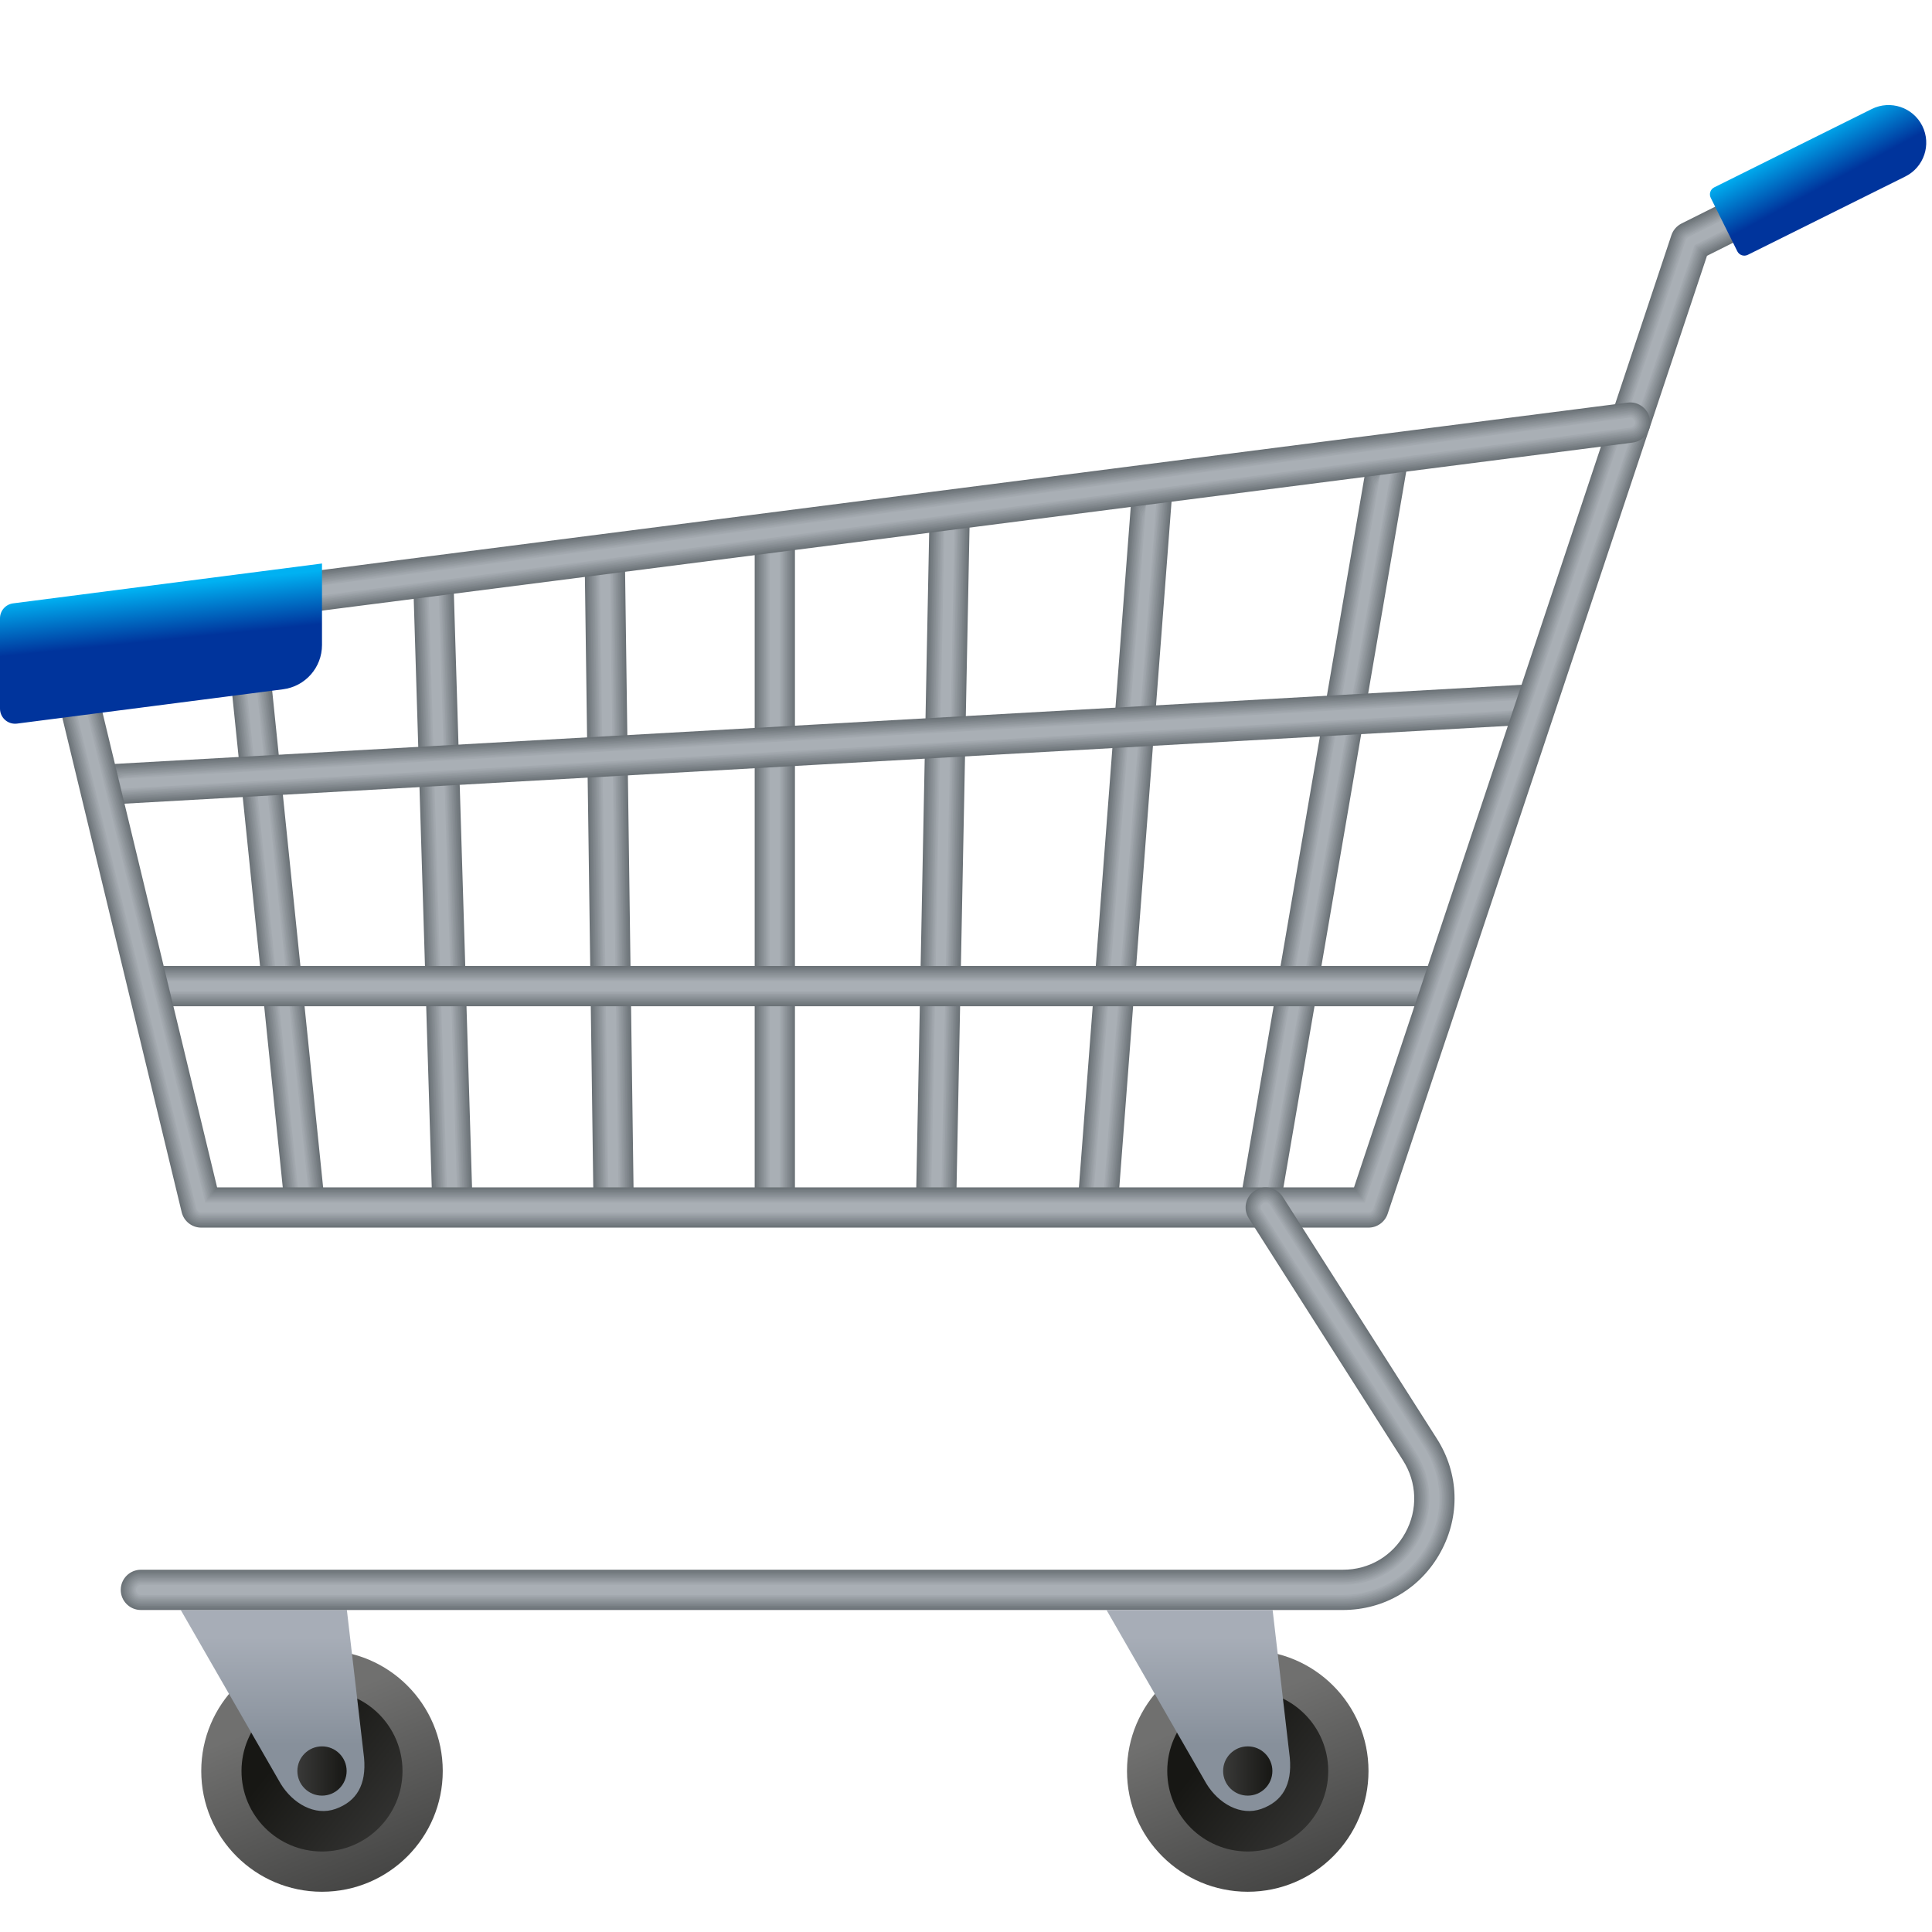 <svg xmlns="http://www.w3.org/2000/svg"  viewBox="0 0 48 48" width="50px" height="50px"><polygon fill="#6b7277" points="14.75,30.257 14.638,22.089 14.526,13.922 15.026,13.915 15.526,13.908 15.638,22.076 15.75,30.243 15.25,30.25"/><path fill="#71787d" d="M14.572,13.91c0.006-0.001,0.466-0.001,0.466,0.005l0.455,0.033l0.111,8.128l0.11,8.028 c0,0.006-0.003,0.151-0.009,0.151c0,0,0,0,0,0c-0.006,0-0.466,0.001-0.466-0.005l-0.455-0.033l-0.111-8.128l-0.11-8.028 C14.562,14.055,14.565,13.91,14.572,13.91z"/><path fill="#767d82" d="M14.617,13.898c0.012-0.001,0.432,0.004,0.432,0.017l0.41,0.074l0.111,8.088l0.11,8.042 c0,0.013-0.008,0.148-0.021,0.149c0,0,0,0,0,0c-0.012,0-0.432-0.004-0.432-0.017l-0.41-0.074l-0.111-8.088l-0.11-8.042 C14.596,14.034,14.604,13.898,14.617,13.898z"/><path fill="#7c8388" d="M14.662,13.886c0.018-0.002,0.398,0.01,0.398,0.029l0.365,0.114l0.11,8.049l0.11,8.056 c0,0.019-0.013,0.146-0.032,0.146c0,0,0,0-0.001,0c-0.019,0-0.397-0.01-0.398-0.029l-0.365-0.114l-0.11-8.049l-0.11-8.056 C14.63,14.013,14.644,13.886,14.662,13.886z"/><path fill="#82888e" d="M14.707,13.874c0.024-0.002,0.364,0.015,0.364,0.04l0.32,0.154l0.11,8.009l0.11,8.07 c0,0.025-0.019,0.143-0.043,0.144c0,0,0,0-0.001,0c-0.025,0-0.363-0.016-0.364-0.04l-0.32-0.154l-0.11-8.009l-0.11-8.07 C14.664,13.992,14.683,13.874,14.707,13.874z"/><path fill="#878e93" d="M14.753,13.862c0.03-0.003,0.33,0.021,0.33,0.052l0.275,0.194l0.109,7.969l0.111,8.084 c0,0.032-0.024,0.141-0.055,0.141c0,0-0.001,0-0.001,0c-0.031,0-0.329-0.021-0.329-0.052l-0.275-0.194l-0.109-7.969l-0.111-8.084 C14.698,13.972,14.722,13.862,14.753,13.862z"/><path fill="#8d9399" d="M14.798,13.85c0.036-0.003,0.296,0.026,0.297,0.064l0.231,0.235l0.109,7.93l0.111,8.098 c0.001,0.038-0.029,0.138-0.066,0.139c-0.001,0-0.001,0-0.001,0c-0.037,0-0.295-0.027-0.295-0.064l-0.231-0.235l-0.109-7.93 l-0.111-8.098C14.731,13.951,14.761,13.85,14.798,13.85z"/><path fill="#92999e" d="M14.843,13.838c0.042-0.004,0.262,0.032,0.263,0.076l0.186,0.275l0.108,7.89l0.111,8.112 c0.001,0.044-0.034,0.136-0.078,0.137c-0.001,0-0.001,0-0.001,0c-0.044,0-0.261-0.032-0.261-0.076l-0.186-0.275l-0.108-7.89 l-0.111-8.112C14.765,13.93,14.8,13.839,14.843,13.838z"/><path fill="#989ea4" d="M14.889,13.826c0.048-0.004,0.228,0.037,0.229,0.088l0.141,0.315l0.107,7.851l0.111,8.126 c0.001,0.05-0.039,0.133-0.089,0.134c-0.001,0-0.001,0-0.001,0c-0.05,0-0.227-0.038-0.227-0.088l-0.141-0.315l-0.107-7.851 L14.8,13.96C14.799,13.91,14.839,13.827,14.889,13.826z"/><path fill="#9ea4aa" d="M14.934,13.814c0.054-0.005,0.194,0.043,0.195,0.099l0.096,0.355l0.107,7.811l0.111,8.14 c0.001,0.057-0.044,0.131-0.1,0.132c-0.001,0-0.001,0-0.002,0c-0.056,0-0.192-0.044-0.193-0.099l-0.096-0.355l-0.107-7.811 l-0.111-8.14C14.833,13.889,14.878,13.815,14.934,13.814z"/><path fill="#a3a9af" d="M14.979,13.802c0.059-0.005,0.16,0.048,0.161,0.111l0.051,0.396l0.106,7.771l0.112,8.154 c0.001,0.063-0.05,0.128-0.112,0.129c-0.001,0-0.001,0-0.002,0c-0.062,0-0.158-0.049-0.159-0.111l-0.051-0.396l-0.106-7.771 l-0.112-8.154C14.867,13.868,14.917,13.803,14.979,13.802z"/><path fill="#a9afb5" d="M15.25,30.375c-0.068,0-0.124-0.055-0.125-0.123l-0.112-8.167l-0.112-8.167 c-0.001-0.069,0.055-0.126,0.123-0.127c0.065-0.006,0.126,0.054,0.127,0.123l0.112,8.167l0.112,8.167 c0.001,0.069-0.055,0.126-0.123,0.127C15.251,30.375,15.251,30.375,15.25,30.375z"/><rect width="1" height="17.053" x="18.75" y="13.197" fill="#6b7277"/><path fill="#71787d" d="M18.784,13.197c0-0.006,0.46-0.011,0.466-0.011s0.466,0.005,0.466,0.011V30.25 c0,0.006-0.46,0.011-0.466,0.011s-0.466-0.005-0.466-0.011V13.197z"/><path fill="#767d82" d="M18.818,13.197c0-0.013,0.419-0.023,0.432-0.023s0.432,0.01,0.432,0.023V30.25 c0,0.013-0.419,0.023-0.432,0.023s-0.432-0.01-0.432-0.023V13.197z"/><path fill="#7c8388" d="M18.852,13.197c0-0.019,0.379-0.034,0.398-0.034s0.398,0.015,0.398,0.034V30.25 c0,0.019-0.379,0.034-0.398,0.034s-0.398-0.015-0.398-0.034V13.197z"/><path fill="#82888e" d="M18.886,13.197c0-0.025,0.338-0.045,0.364-0.045s0.364,0.02,0.364,0.045V30.25 c0,0.025-0.338,0.045-0.364,0.045s-0.364-0.02-0.364-0.045V13.197z"/><path fill="#878e93" d="M18.92,13.197c0-0.032,0.298-0.057,0.33-0.057s0.33,0.025,0.33,0.057V30.25 c0,0.032-0.298,0.057-0.33,0.057s-0.33-0.025-0.33-0.057V13.197z"/><path fill="#8d9399" d="M18.955,13.197c0-0.038,0.258-0.068,0.295-0.068s0.295,0.03,0.295,0.068V30.25 c0,0.038-0.258,0.068-0.295,0.068s-0.295-0.03-0.295-0.068V13.197z"/><path fill="#92999e" d="M18.989,13.197c0-0.044,0.217-0.08,0.261-0.08s0.261,0.035,0.261,0.08V30.25 c0,0.044-0.217,0.08-0.261,0.08s-0.261-0.035-0.261-0.08V13.197z"/><path fill="#989ea4" d="M19.023,13.197c0-0.05,0.177-0.091,0.227-0.091s0.227,0.04,0.227,0.091V30.25 c0,0.05-0.177,0.091-0.227,0.091s-0.227-0.04-0.227-0.091V13.197z"/><path fill="#9ea4aa" d="M19.057,13.197c0-0.057,0.136-0.102,0.193-0.102s0.193,0.046,0.193,0.102V30.25 c0,0.057-0.136,0.102-0.193,0.102s-0.193-0.046-0.193-0.102V13.197z"/><path fill="#a3a9af" d="M19.091,13.197c0-0.063,0.096-0.114,0.159-0.114s0.159,0.051,0.159,0.114V30.25 c0,0.063-0.096,0.114-0.159,0.114s-0.159-0.051-0.159-0.114V13.197z"/><path fill="#a9afb5" d="M19.25,30.375c-0.069,0-0.125-0.056-0.125-0.125V13.197c0-0.069,0.056-0.125,0.125-0.125 s0.125,0.056,0.125,0.125V30.25C19.375,30.319,19.319,30.375,19.25,30.375z"/><polygon fill="#6b7277" points="10.75,30.266 10.508,22.361 10.266,14.457 10.766,14.441 11.266,14.426 11.508,22.33 11.75,30.234 11.25,30.25"/><path fill="#71787d" d="M10.311,14.444C10.311,14.444,10.312,14.444,10.311,14.444c0.007,0,0.466-0.009,0.466-0.003 l0.456,0.026l0.241,7.865l0.238,7.763c0,0.006,0,0.153-0.007,0.153c0,0-0.001,0-0.001,0c-0.006,0-0.465,0.009-0.465,0.003 l-0.456-0.026l-0.241-7.865l-0.238-7.763C10.304,14.591,10.304,14.444,10.311,14.444z"/><path fill="#767d82" d="M10.356,14.431c0,0,0.001,0,0.001,0c0.012,0,0.431-0.003,0.431,0.009l0.412,0.067l0.24,7.825 l0.238,7.777c0,0.013-0.006,0.15-0.018,0.15c0,0-0.001,0-0.001,0c-0.012,0-0.431,0.003-0.431-0.009l-0.412-0.067l-0.24-7.825 l-0.238-7.777C10.337,14.569,10.343,14.432,10.356,14.431z"/><path fill="#7c8388" d="M10.401,14.419c0,0,0.001,0,0.001,0c0.018,0,0.397,0.003,0.397,0.022l0.367,0.108l0.239,7.785 l0.239,7.791c0.001,0.019-0.011,0.147-0.03,0.148c0,0-0.001,0-0.001,0c-0.018,0-0.397-0.003-0.397-0.022l-0.367-0.108l-0.239-7.785 l-0.239-7.791C10.371,14.548,10.382,14.419,10.401,14.419z"/><path fill="#82888e" d="M10.446,14.406c0,0,0.001,0,0.002,0c0.025,0,0.363,0.01,0.363,0.034l0.323,0.149l0.237,7.745 l0.239,7.806c0.001,0.025-0.016,0.145-0.041,0.146c0,0-0.001,0-0.002,0c-0.025,0-0.363-0.01-0.363-0.034l-0.323-0.149l-0.237-7.745 l-0.239-7.806C10.404,14.526,10.421,14.407,10.446,14.406z"/><path fill="#878e93" d="M10.491,14.393c0,0,0.002,0,0.002,0c0.031,0,0.328,0.016,0.329,0.047l0.279,0.19l0.236,7.705 l0.24,7.82c0.001,0.032-0.021,0.142-0.052,0.143c0,0-0.002,0-0.002,0c-0.031,0-0.328-0.016-0.329-0.047l-0.279-0.19l-0.236-7.705 l-0.24-7.82C10.438,14.505,10.46,14.394,10.491,14.393z"/><path fill="#8d9399" d="M10.536,14.38c0.001,0,0.002,0,0.002,0c0.037,0,0.294,0.022,0.295,0.059l0.235,0.232l0.235,7.666 l0.24,7.834c0.001,0.038-0.026,0.14-0.064,0.141c-0.001,0-0.002,0-0.002,0c-0.037,0-0.294-0.022-0.295-0.059l-0.235-0.232 l-0.235-7.666l-0.24-7.834C10.471,14.483,10.498,14.381,10.536,14.38z"/><path fill="#92999e" d="M10.581,14.368c0.001,0,0.002,0,0.003,0c0.043,0,0.26,0.029,0.261,0.071l0.19,0.273l0.234,7.626 l0.24,7.848c0.001,0.044-0.031,0.137-0.075,0.138c-0.001,0-0.002,0-0.003,0c-0.043,0-0.26-0.029-0.261-0.071l-0.19-0.273 l-0.234-7.626l-0.24-7.848C10.505,14.462,10.537,14.369,10.581,14.368z"/><path fill="#989ea4" d="M10.626,14.355c0.001,0,0.002,0,0.003,0c0.049,0,0.226,0.035,0.227,0.084l0.146,0.314l0.232,7.586 l0.241,7.862c0.001,0.05-0.036,0.135-0.087,0.136c-0.001,0-0.002,0-0.003,0c-0.049,0-0.226-0.035-0.227-0.084l-0.146-0.314 l-0.232-7.586l-0.241-7.862C10.538,14.44,10.576,14.356,10.626,14.355z"/><path fill="#9ea4aa" d="M10.672,14.342c0.001,0,0.003,0,0.003,0c0.055,0,0.191,0.041,0.193,0.096l0.102,0.355l0.231,7.546 l0.241,7.876c0.002,0.057-0.041,0.132-0.098,0.134c-0.001,0-0.003,0-0.003,0c-0.055,0-0.191-0.041-0.193-0.096l-0.102-0.355 l-0.231-7.546l-0.241-7.876C10.572,14.419,10.615,14.344,10.672,14.342z"/><path fill="#a3a9af" d="M10.717,14.329c0.001,0,0.003,0,0.004,0c0.061,0,0.157,0.047,0.159,0.109l0.058,0.396l0.23,7.506 l0.242,7.89c0.002,0.063-0.047,0.13-0.11,0.131c-0.001,0-0.003,0-0.004,0c-0.061,0-0.157-0.047-0.159-0.109l-0.058-0.396 l-0.23-7.506l-0.242-7.89C10.605,14.397,10.654,14.331,10.717,14.329z"/><path fill="#a9afb5" d="M11.25,30.375c-0.067,0-0.123-0.054-0.125-0.121l-0.242-7.904l-0.242-7.904 c-0.002-0.069,0.052-0.127,0.121-0.129c0.001,0,0.003,0,0.004,0c0.067,0,0.123,0.054,0.125,0.121l0.242,7.904l0.242,7.904 c0.002,0.069-0.052,0.127-0.121,0.129C11.253,30.375,11.251,30.375,11.25,30.375z"/><g><polygon fill="#6b7277" points="7.099,30.22 6.316,22.586 5.533,14.952 6.529,14.886 7.312,22.52 8.095,30.154"/><path fill="#71787d" d="M5.577,14.938c0.007,0.001,0.195-0.008,0.196-0.002l0.728,0.018l0.735,7.164l0.045,0.44l0.764,7.448 c0.001,0.006,0.011,0.161,0.005,0.161c0,0-0.001,0-0.001,0c-0.006,0-0.188,0.007-0.189,0.001l-0.735-0.018l-0.734-7.16 l-0.046-0.444L5.582,15.1C5.581,15.093,5.571,14.939,5.577,14.938z"/><path fill="#767d82" d="M5.621,14.924c0.013,0.002,0.189-0.002,0.19,0.01l0.663,0.088l0.732,7.139l0.045,0.435l0.762,7.427 c0.001,0.013,0.006,0.158-0.007,0.159c-0.001,0-0.001,0-0.002,0c-0.012,0-0.182,0.001-0.183-0.01l-0.669-0.089l-0.732-7.134 l-0.045-0.44l-0.762-7.426C5.613,15.07,5.609,14.925,5.621,14.924z"/><path fill="#7c8388" d="M5.665,14.91c0.02,0.002,0.182,0.003,0.184,0.022l0.598,0.158l0.73,7.114l0.044,0.431l0.76,7.406 c0.002,0.019,0,0.154-0.018,0.156c-0.001,0-0.002,0-0.003,0c-0.018,0-0.175-0.004-0.177-0.022l-0.603-0.16l-0.729-7.109 L6.406,22.47l-0.76-7.405C5.645,15.047,5.646,14.911,5.665,14.91z"/><path fill="#82888e" d="M5.709,14.895c0.026,0.003,0.176,0.009,0.179,0.034l0.532,0.228l0.727,7.089l0.044,0.427 l0.758,7.385c0.002,0.025-0.005,0.151-0.03,0.153c-0.001,0-0.002,0-0.003,0c-0.024,0-0.168-0.01-0.171-0.034l-0.537-0.231 l-0.727-7.084l-0.044-0.431l-0.757-7.383C5.677,15.023,5.684,14.897,5.709,14.895z"/><path fill="#878e93" d="M5.753,14.881c0.033,0.004,0.169,0.014,0.173,0.045l0.467,0.299l0.725,7.064l0.043,0.422 l0.755,7.364c0.003,0.031-0.011,0.148-0.042,0.15c-0.001,0-0.003,0-0.004,0c-0.03,0-0.162-0.016-0.165-0.046l-0.471-0.302 L6.511,22.82l-0.044-0.427l-0.755-7.362C5.709,15,5.722,14.883,5.753,14.881z"/><path fill="#8d9399" d="M5.797,14.867c0.039,0.005,0.163,0.02,0.167,0.057l0.401,0.369l0.722,7.039l0.043,0.418l0.753,7.343 c0.003,0.038-0.016,0.145-0.053,0.147c-0.002,0-0.003,0-0.005,0c-0.036,0-0.155-0.022-0.159-0.057L7.262,29.81L6.54,22.777 l-0.043-0.422l-0.753-7.341C5.741,14.976,5.76,14.869,5.797,14.867z"/><path fill="#92999e" d="M5.841,14.852c0.046,0.006,0.156,0.025,0.161,0.069l0.336,0.439l0.719,7.014L7.1,22.787l0.751,7.322 c0.004,0.044-0.021,0.141-0.065,0.144c-0.002,0-0.004,0-0.006,0c-0.042,0-0.148-0.027-0.153-0.069l-0.339-0.444L6.57,22.734 l-0.043-0.418l-0.751-7.319C5.772,14.953,5.798,14.855,5.841,14.852z"/><path fill="#989ea4" d="M5.885,14.838c0.052,0.006,0.15,0.031,0.155,0.081l0.27,0.51l0.717,6.989l0.042,0.409l0.749,7.301 c0.005,0.05-0.027,0.138-0.077,0.142c-0.002,0-0.004,0-0.006,0c-0.048,0-0.142-0.033-0.147-0.081l-0.273-0.515L6.6,22.691 l-0.042-0.413L5.809,14.98C5.804,14.929,5.836,14.841,5.885,14.838z"/><path fill="#9ea4aa" d="M5.929,14.824c0.059,0.007,0.144,0.037,0.149,0.092l0.205,0.58l0.714,6.963l0.042,0.405l0.747,7.28 c0.005,0.056-0.032,0.135-0.088,0.139c-0.002,0-0.005,0-0.007,0c-0.054,0-0.135-0.039-0.141-0.092l-0.207-0.586l-0.714-6.957 l-0.042-0.409l-0.746-7.276C5.836,14.906,5.874,14.828,5.929,14.824z"/><path fill="#a3a9af" d="M5.973,14.809c0.065,0.008,0.137,0.042,0.144,0.104l0.139,0.65l0.712,6.938l0.041,0.4l0.745,7.259 c0.006,0.063-0.038,0.132-0.1,0.136c-0.003,0-0.005,0-0.008,0c-0.059,0-0.129-0.045-0.135-0.104L7.37,29.536l-0.711-6.931 L6.618,22.2l-0.744-7.255C5.868,14.883,5.911,14.814,5.973,14.809z"/><path fill="#a9afb5" d="M7.601,30.311c-0.065,0-0.122-0.051-0.129-0.116l-0.783-7.634l-0.783-7.634 C5.9,14.859,5.949,14.8,6.017,14.795c0.072,0.009,0.131,0.048,0.138,0.116l0.783,7.634l0.783,7.634 c0.006,0.069-0.043,0.128-0.112,0.133C7.607,30.311,7.604,30.311,7.601,30.311z"/></g><g><polygon fill="#6b7277" points="23.75,30.26 23.25,30.25 22.75,30.24 22.923,21.45 23.096,12.66 23.596,12.67 24.096,12.68 23.923,21.47"/><path fill="#71787d" d="M23.584,12.67c0-0.006,0.459-0.002,0.466-0.002c0,0,0,0,0.001,0c0.006,0,0.009,0.141,0.008,0.147 l-0.17,8.654l-0.172,8.751l-0.455,0.03c0,0.006-0.459,0.002-0.466,0.002c0,0,0,0-0.001,0c-0.006,0-0.009-0.141-0.008-0.147 l0.17-8.654l0.172-8.751L23.584,12.67z"/><path fill="#767d82" d="M23.573,12.669c0-0.012,0.419-0.014,0.432-0.014c0,0,0.001,0,0.001,0c0.012,0,0.02,0.133,0.02,0.145 l-0.17,8.668l-0.171,8.712l-0.411,0.07c0,0.012-0.419,0.014-0.432,0.014c0,0-0.001,0-0.001,0c-0.012,0-0.02-0.133-0.02-0.145 l0.17-8.668l0.171-8.712L23.573,12.669z"/><path fill="#7c8388" d="M23.562,12.669c0-0.018,0.379-0.026,0.397-0.026c0,0,0.001,0,0.001,0 c0.019,0,0.031,0.125,0.031,0.144l-0.171,8.681L23.65,30.14l-0.366,0.11c0,0.018-0.379,0.026-0.397,0.026c0,0-0.001,0-0.001,0 c-0.019,0-0.031-0.125-0.031-0.144l0.171-8.681l0.171-8.673L23.562,12.669z"/><path fill="#82888e" d="M23.55,12.669c0-0.025,0.339-0.038,0.363-0.038c0,0,0.001,0,0.001,0 c0.025,0,0.043,0.116,0.043,0.142l-0.171,8.695l-0.17,8.633l-0.321,0.15c0,0.025-0.339,0.038-0.363,0.038c0,0-0.001,0-0.001,0 c-0.025,0-0.043-0.116-0.043-0.142l0.171-8.695l0.17-8.633L23.55,12.669z"/><path fill="#878e93" d="M23.539,12.669c0-0.031,0.298-0.05,0.329-0.05c0,0,0.001,0,0.002,0c0.031,0,0.054,0.108,0.054,0.14 l-0.171,8.709l-0.169,8.594l-0.277,0.19c0,0.031-0.298,0.05-0.329,0.05c0,0-0.001,0-0.002,0c-0.031,0-0.054-0.108-0.054-0.14 l0.171-8.709l0.169-8.594L23.539,12.669z"/><path fill="#8d9399" d="M23.528,12.668c0.001-0.037,0.258-0.062,0.295-0.062c0.001,0,0.001,0,0.002,0 c0.037,0.001,0.066,0.1,0.065,0.138l-0.172,8.722l-0.168,8.555l-0.232,0.231c-0.001,0.037-0.258,0.062-0.295,0.062 c-0.001,0-0.001,0-0.002,0c-0.037-0.001-0.066-0.1-0.065-0.138l0.172-8.722l0.168-8.555L23.528,12.668z"/><path fill="#92999e" d="M23.516,12.668c0.001-0.043,0.218-0.074,0.261-0.074c0.001,0,0.001,0,0.002,0 c0.044,0.001,0.077,0.092,0.077,0.136l-0.172,8.736l-0.167,8.516l-0.187,0.271c-0.001,0.043-0.218,0.074-0.261,0.074 c-0.001,0-0.001,0-0.002,0c-0.044-0.001-0.077-0.092-0.077-0.136l0.172-8.736l0.167-8.516L23.516,12.668z"/><path fill="#989ea4" d="M23.505,12.668c0.001-0.049,0.177-0.086,0.227-0.086c0.001,0,0.002,0,0.002,0 c0.05,0.001,0.089,0.083,0.088,0.134l-0.172,8.749l-0.167,8.477l-0.143,0.311c-0.001,0.049-0.177,0.086-0.227,0.086 c-0.001,0-0.002,0-0.002,0c-0.05-0.001-0.089-0.083-0.088-0.134l0.172-8.749l0.167-8.477L23.505,12.668z"/><path fill="#9ea4aa" d="M23.493,12.668c0.001-0.055,0.137-0.098,0.193-0.098c0.001,0,0.002,0,0.002,0 c0.056,0.001,0.1,0.075,0.099,0.132l-0.172,8.763l-0.166,8.438l-0.098,0.351c-0.001,0.055-0.137,0.098-0.193,0.098 c-0.001,0-0.002,0-0.002,0c-0.056-0.001-0.1-0.075-0.099-0.132l0.172-8.763l0.166-8.438L23.493,12.668z"/><path fill="#a3a9af" d="M23.482,12.667c0.001-0.061,0.097-0.11,0.159-0.11c0.001,0,0.002,0,0.003,0 c0.062,0.001,0.112,0.067,0.111,0.13l-0.173,8.776l-0.165,8.398l-0.053,0.391c-0.001,0.061-0.097,0.11-0.159,0.11 c-0.001,0-0.002,0-0.003,0c-0.062-0.001-0.112-0.067-0.111-0.13l0.173-8.776l0.165-8.398L23.482,12.667z"/><path fill="#a9afb5" d="M23.25,30.375c-0.001,0-0.002,0-0.003,0c-0.068-0.001-0.123-0.059-0.122-0.128l0.173-8.79 l0.173-8.79c0.001-0.067,0.057-0.122,0.125-0.122c0.001,0,0.002,0,0.003,0c0.068,0.001,0.123,0.059,0.122,0.128l-0.173,8.79 l-0.173,8.79C23.374,30.32,23.318,30.375,23.25,30.375z"/></g><g><polygon fill="#6b7277" points="27.749,30.288 26.751,30.212 27.437,21.207 28.123,12.201 29.121,12.277 28.435,21.283"/><path fill="#71787d" d="M29.077,12.263c0.006,0.001,0,0.151-0.001,0.157l-0.672,8.823l-0.031,0.411l-0.652,8.564 l-0.723,0.013c0,0.006-0.194-0.004-0.2-0.004c0,0-0.002,0-0.002,0c-0.006-0.001,0-0.151,0.001-0.157l0.672-8.823l0.031-0.411 l0.652-8.564l0.723-0.013c0-0.006,0.194,0.004,0.2,0.004C29.075,12.262,29.076,12.263,29.077,12.263z"/><path fill="#767d82" d="M29.032,12.248c0.012,0.001,0.012,0.142,0.011,0.155l-0.67,8.8l-0.031,0.412l-0.65,8.534 l-0.656,0.086c-0.001,0.012-0.181,0.008-0.192,0.008c-0.001,0-0.002,0-0.003,0c-0.012-0.001-0.012-0.142-0.011-0.155l0.67-8.8 l0.031-0.412l0.65-8.534l0.656-0.086c0.001-0.012,0.181-0.008,0.192-0.008C29.03,12.248,29.031,12.248,29.032,12.248z"/><path fill="#7c8388" d="M28.988,12.233c0.019,0.002,0.024,0.134,0.023,0.153l-0.669,8.777l-0.031,0.412l-0.648,8.503 l-0.589,0.159c-0.001,0.018-0.167,0.02-0.185,0.02c-0.001,0-0.003,0-0.004,0c-0.019-0.002-0.024-0.134-0.023-0.153l0.669-8.777 l0.031-0.412l0.648-8.503l0.589-0.159c0.001-0.018,0.167-0.02,0.185-0.02C28.985,12.233,28.987,12.233,28.988,12.233z"/><path fill="#82888e" d="M28.943,12.218c0.025,0.002,0.036,0.125,0.034,0.15l-0.667,8.753l-0.031,0.412l-0.645,8.473 l-0.523,0.233c-0.002,0.024-0.154,0.032-0.177,0.032c-0.001,0-0.003,0-0.004,0c-0.025-0.002-0.036-0.125-0.034-0.15l0.667-8.753 l0.031-0.412l0.645-8.473l0.523-0.233c0.002-0.024,0.154-0.032,0.177-0.032C28.94,12.218,28.942,12.218,28.943,12.218z"/><path fill="#878e93" d="M28.899,12.203c0.031,0.003,0.048,0.117,0.046,0.148l-0.665,8.73l-0.031,0.413l-0.643,8.443 l-0.456,0.306c-0.002,0.03-0.141,0.044-0.17,0.044c-0.001,0-0.003,0-0.005,0c-0.031-0.003-0.048-0.117-0.046-0.148l0.665-8.73 l0.031-0.413l0.643-8.443l0.456-0.306c0.002-0.03,0.141-0.044,0.17-0.044C28.895,12.203,28.897,12.203,28.899,12.203z"/><path fill="#8d9399" d="M28.854,12.188c0.037,0.003,0.06,0.108,0.057,0.146l-0.663,8.707l-0.031,0.413l-0.641,8.412 l-0.39,0.379c-0.003,0.036-0.127,0.056-0.162,0.056c-0.002,0-0.004,0-0.006,0c-0.037-0.003-0.06-0.108-0.057-0.146l0.663-8.707 l0.031-0.413l0.641-8.412l0.39-0.379c0.003-0.036,0.127-0.056,0.162-0.056C28.85,12.188,28.852,12.188,28.854,12.188z"/><path fill="#92999e" d="M28.81,12.174c0.044,0.004,0.072,0.1,0.069,0.144l-0.662,8.684l-0.031,0.413l-0.639,8.382 l-0.323,0.452c-0.003,0.042-0.114,0.068-0.155,0.068c-0.002,0-0.004,0-0.007,0c-0.044-0.004-0.072-0.1-0.069-0.144l0.662-8.684 l0.031-0.413l0.639-8.382l0.323-0.452c0.003-0.042,0.114-0.068,0.155-0.068C28.805,12.174,28.807,12.174,28.81,12.174z"/><path fill="#989ea4" d="M28.765,12.159c0.05,0.004,0.084,0.091,0.08,0.141l-0.66,8.661l-0.031,0.413l-0.636,8.351 l-0.257,0.525c-0.004,0.048-0.101,0.079-0.147,0.079c-0.002,0-0.005,0-0.008,0c-0.05-0.004-0.084-0.091-0.08-0.141l0.66-8.661 l0.031-0.413l0.636-8.351l0.257-0.525c0.004-0.048,0.101-0.079,0.147-0.079C28.76,12.159,28.762,12.159,28.765,12.159z"/><path fill="#9ea4aa" d="M28.721,12.144c0.056,0.005,0.096,0.082,0.092,0.139l-0.658,8.638l-0.032,0.414l-0.634,8.321 l-0.19,0.599c-0.004,0.054-0.087,0.091-0.14,0.091c-0.002,0-0.005,0-0.008,0c-0.056-0.005-0.096-0.082-0.092-0.139l0.658-8.638 l0.032-0.414l0.634-8.321l0.19-0.599c0.004-0.054,0.087-0.091,0.14-0.091C28.715,12.144,28.718,12.144,28.721,12.144z"/><path fill="#a3a9af" d="M28.676,12.129c0.062,0.005,0.108,0.074,0.104,0.137l-0.656,8.614l-0.032,0.414l-0.632,8.291 l-0.123,0.672c-0.004,0.059-0.074,0.103-0.132,0.103c-0.003,0-0.005,0-0.009,0c-0.062-0.005-0.108-0.074-0.104-0.137l0.656-8.614 l0.032-0.414l0.632-8.291l0.123-0.672c0.004-0.059,0.074-0.103,0.132-0.103C28.67,12.129,28.673,12.129,28.676,12.129z"/><path fill="#a9afb5" d="M27.25,30.375c-0.003,0-0.006,0-0.01,0c-0.068-0.006-0.12-0.065-0.115-0.135l0.686-9.005 l0.686-9.005c0.005-0.065,0.061-0.115,0.125-0.115c0.003,0,0.006,0,0.01,0c0.068,0.006,0.12,0.065,0.115,0.135l-0.686,9.005 l-0.686,9.005C27.37,30.325,27.314,30.375,27.25,30.375z"/></g><g><polygon fill="#6b7277" points="31.743,30.335 30.757,30.165 32.363,20.801 33.97,11.437 34.956,11.606 33.35,20.971"/><path fill="#71787d" d="M34.913,11.588c0.006,0.001-0.014,0.146-0.015,0.153l-1.576,9.185l-0.074,0.43l-1.528,8.907 L31,30.207c-0.001,0.006-0.186-0.022-0.192-0.022c-0.001,0-0.008-0.001-0.008-0.001c-0.006-0.001,0.014-0.146,0.015-0.153 l1.576-9.185l0.074-0.43l1.528-8.907l0.721,0.055C34.714,11.558,34.906,11.587,34.913,11.588z"/><path fill="#767d82" d="M34.87,11.569c0.012,0.002-0.001,0.139-0.003,0.152l-1.571,9.16l-0.074,0.43l-1.523,8.879 l-0.662,0.024c-0.002,0.011-0.174-0.009-0.185-0.009c-0.001,0-0.008-0.001-0.01-0.001c-0.012-0.002,0.001-0.139,0.003-0.152 l1.571-9.16l0.074-0.43l1.523-8.879l0.662-0.024C34.678,11.546,34.856,11.567,34.87,11.569z"/><path fill="#7c8388" d="M34.827,11.55c0.018,0.003,0.012,0.132,0.009,0.151l-1.567,9.134l-0.074,0.431l-1.518,8.851 l-0.602,0.103c-0.003,0.017-0.162,0.003-0.178,0.003c-0.002,0-0.009-0.001-0.011-0.001c-0.018-0.003-0.012-0.132-0.009-0.151 l1.567-9.134l0.074-0.431l1.518-8.851l0.602-0.103C34.642,11.533,34.806,11.547,34.827,11.55z"/><path fill="#82888e" d="M34.785,11.531c0.025,0.004,0.024,0.125,0.02,0.15l-1.563,9.109l-0.074,0.431l-1.514,8.823 l-0.543,0.183c-0.004,0.022-0.149,0.016-0.171,0.016c-0.002,0-0.009-0.001-0.012-0.001c-0.025-0.004-0.024-0.125-0.02-0.15 l1.563-9.109l0.074-0.431l1.514-8.823l0.543-0.183C34.605,11.521,34.756,11.528,34.785,11.531z"/><path fill="#878e93" d="M34.742,11.512c0.031,0.005,0.037,0.118,0.032,0.149l-1.558,9.083l-0.074,0.432l-1.509,8.795 l-0.483,0.262c-0.005,0.028-0.137,0.028-0.164,0.028c-0.003,0-0.01-0.001-0.014-0.002c-0.031-0.005-0.037-0.118-0.032-0.149 l1.558-9.083l0.074-0.432l1.509-8.795l0.483-0.262C34.569,11.508,34.706,11.508,34.742,11.512z"/><path fill="#8d9399" d="M34.699,11.493c0.037,0.006,0.05,0.111,0.043,0.149l-1.554,9.058l-0.074,0.432l-1.504,8.767 l-0.424,0.341c-0.006,0.033-0.125,0.041-0.157,0.041c-0.004,0-0.011-0.001-0.015-0.002c-0.037-0.006-0.05-0.111-0.043-0.149 l1.554-9.058l0.074-0.432l1.504-8.767l0.424-0.341C34.533,11.496,34.656,11.488,34.699,11.493z"/><path fill="#92999e" d="M34.656,11.474c0.043,0.007,0.063,0.104,0.055,0.148l-1.549,9.032l-0.074,0.433l-1.499,8.739 l-0.365,0.42c-0.007,0.039-0.113,0.053-0.15,0.053c-0.004,0-0.011-0.001-0.016-0.002c-0.043-0.007-0.063-0.104-0.055-0.148 l1.549-9.032l0.074-0.433l1.499-8.739l0.364-0.42C34.497,11.483,34.606,11.468,34.656,11.474z"/><path fill="#989ea4" d="M34.613,11.455c0.049,0.009,0.075,0.097,0.067,0.147l-1.545,9.006l-0.074,0.433l-1.494,8.711 l-0.305,0.5c-0.008,0.044-0.1,0.066-0.144,0.066c-0.005,0-0.012-0.001-0.018-0.002c-0.049-0.009-0.075-0.097-0.067-0.147 l1.545-9.006l0.074-0.433l1.494-8.711l0.305-0.5C34.46,11.47,34.556,11.449,34.613,11.455z"/><path fill="#9ea4aa" d="M34.57,11.436c0.055,0.01,0.088,0.09,0.078,0.146l-1.541,8.981l-0.074,0.434l-1.49,8.683 l-0.246,0.579c-0.009,0.05-0.088,0.078-0.137,0.078c-0.006,0-0.012-0.001-0.019-0.002c-0.055-0.01-0.088-0.09-0.078-0.146 l1.541-8.981l0.074-0.434l1.49-8.683l0.245-0.579C34.424,11.458,34.506,11.429,34.57,11.436z"/><path fill="#a3a9af" d="M34.527,11.417c0.061,0.011,0.101,0.083,0.09,0.145l-1.536,8.955l-0.074,0.434l-1.485,8.655 l-0.186,0.658c-0.01,0.055-0.076,0.091-0.13,0.091c-0.006,0-0.013-0.001-0.02-0.002c-0.061-0.011-0.101-0.083-0.09-0.145 l1.536-8.955l0.074-0.434l1.485-8.655l0.186-0.658C34.388,11.445,34.456,11.409,34.527,11.417z"/><path fill="#a9afb5" d="M31.25,30.375c-0.007,0-0.014-0.001-0.021-0.002c-0.067-0.012-0.113-0.076-0.102-0.145l1.606-9.364 L34.34,11.5c0.012-0.067,0.066-0.11,0.145-0.102c0.067,0.012,0.113,0.076,0.102,0.145l-1.606,9.364l-1.606,9.364 C31.362,30.332,31.31,30.375,31.25,30.375z"/></g><linearGradient id="zfv7wYn3DBGinA3RAQtX1a" x1="9.657" x2="7.392" y1="48.065" y2="42.508" gradientUnits="userSpaceOnUse"><stop offset="0" stop-color="#393938"/><stop offset=".999" stop-color="#70706f"/></linearGradient><circle cx="8" cy="44" r="3" fill="url(#zfv7wYn3DBGinA3RAQtX1a)"/><linearGradient id="zfv7wYn3DBGinA3RAQtX1b" x1="32.657" x2="30.392" y1="48.065" y2="42.508" gradientUnits="userSpaceOnUse"><stop offset="0" stop-color="#393938"/><stop offset=".999" stop-color="#70706f"/></linearGradient><circle cx="31" cy="44" r="3" fill="url(#zfv7wYn3DBGinA3RAQtX1b)"/><linearGradient id="zfv7wYn3DBGinA3RAQtX1c" x1="7.175" x2="10.312" y1="43.347" y2="45.829" gradientUnits="userSpaceOnUse"><stop offset=".001" stop-color="#171714"/><stop offset="1" stop-color="#393938"/></linearGradient><circle cx="8" cy="44" r="2" fill="url(#zfv7wYn3DBGinA3RAQtX1c)"/><linearGradient id="zfv7wYn3DBGinA3RAQtX1d" x1="30.175" x2="33.312" y1="43.347" y2="45.829" gradientUnits="userSpaceOnUse"><stop offset=".001" stop-color="#171714"/><stop offset="1" stop-color="#393938"/></linearGradient><circle cx="31" cy="44" r="2" fill="url(#zfv7wYn3DBGinA3RAQtX1d)"/><g><rect width="31.724" height="1" x="3.776" y="24" fill="#6b7277"/><path fill="#71787d" d="M3.776,24.034H35.5c0.006,0,0.011,0.46,0.011,0.466s-0.005,0.466-0.011,0.466H3.776 c-0.006,0-0.011-0.46-0.011-0.466S3.77,24.034,3.776,24.034z"/><path fill="#767d82" d="M3.776,24.068H35.5c0.013,0,0.023,0.419,0.023,0.432s-0.01,0.432-0.023,0.432H3.776 c-0.013,0-0.023-0.419-0.023-0.432S3.764,24.068,3.776,24.068z"/><path fill="#7c8388" d="M3.776,24.102H35.5c0.019,0,0.034,0.379,0.034,0.398s-0.015,0.398-0.034,0.398H3.776 c-0.019,0-0.034-0.379-0.034-0.398S3.757,24.102,3.776,24.102z"/><path fill="#82888e" d="M3.776,24.136H35.5c0.025,0,0.045,0.338,0.045,0.364s-0.02,0.364-0.045,0.364H3.776 c-0.025,0-0.045-0.338-0.045-0.364S3.751,24.136,3.776,24.136z"/><path fill="#878e93" d="M3.776,24.17H35.5c0.032,0,0.057,0.298,0.057,0.33s-0.025,0.33-0.057,0.33H3.776 c-0.032,0-0.057-0.298-0.057-0.33S3.745,24.17,3.776,24.17z"/><path fill="#8d9399" d="M3.776,24.205H35.5c0.038,0,0.068,0.258,0.068,0.295s-0.03,0.295-0.068,0.295H3.776 c-0.038,0-0.068-0.258-0.068-0.295S3.739,24.205,3.776,24.205z"/><path fill="#92999e" d="M3.776,24.239H35.5c0.044,0,0.08,0.217,0.08,0.261s-0.035,0.261-0.08,0.261H3.776 c-0.044,0-0.08-0.217-0.08-0.261S3.732,24.239,3.776,24.239z"/><path fill="#989ea4" d="M3.776,24.273H35.5c0.05,0,0.091,0.177,0.091,0.227s-0.04,0.227-0.091,0.227H3.776 c-0.05,0-0.091-0.177-0.091-0.227S3.726,24.273,3.776,24.273z"/><path fill="#9ea4aa" d="M3.776,24.307H35.5c0.057,0,0.102,0.136,0.102,0.193s-0.046,0.193-0.102,0.193H3.776 c-0.057,0-0.102-0.136-0.102-0.193S3.72,24.307,3.776,24.307z"/><path fill="#a3a9af" d="M3.776,24.341H35.5c0.063,0,0.114,0.096,0.114,0.159s-0.051,0.159-0.114,0.159H3.776 c-0.063,0-0.114-0.096-0.114-0.159S3.713,24.341,3.776,24.341z"/><path fill="#a9afb5" d="M35.5,24.625H3.776c-0.069,0-0.125-0.056-0.125-0.125s0.056-0.125,0.125-0.125H35.5 c0.069,0,0.125,0.056,0.125,0.125S35.569,24.625,35.5,24.625z"/></g><g><polygon fill="#6b7277" points="2.528,19.999 2.472,19.001 20.248,18.001 38.024,17.001 38.081,17.999 20.305,18.999"/><path fill="#71787d" d="M38.038,17.046c0,0.006,0.006,0.192,0,0.193l-0.026,0.73l-17.315,0.974l-0.429,0.024l-17.604,0.99 c0,0-0.001,0-0.001,0c-0.006,0-0.148,0.003-0.149-0.003c0-0.006-0.006-0.192,0-0.193l0.026-0.73l17.316-0.974l0.427-0.024 l17.607-0.99C37.897,17.043,38.038,17.04,38.038,17.046z"/><path fill="#767d82" d="M38.052,17.09c0.001,0.012,0,0.186-0.012,0.187l-0.098,0.662l-17.287,0.972l-0.424,0.024 L2.648,19.924c0,0-0.001,0-0.002,0c-0.012,0-0.145-0.002-0.146-0.015c-0.001-0.012,0-0.186,0.012-0.187l0.098-0.662l17.288-0.973 l0.423-0.024l17.586-0.989C37.918,17.077,38.052,17.078,38.052,17.09z"/><path fill="#7c8388" d="M38.066,17.135c0.001,0.019-0.005,0.179-0.024,0.18l-0.169,0.593l-17.259,0.971l-0.419,0.024 L2.633,19.891c-0.001,0-0.002,0-0.002,0c-0.018,0-0.143-0.008-0.144-0.026c-0.001-0.019,0.005-0.179,0.024-0.18l0.169-0.593 l17.26-0.971l0.418-0.023l17.565-0.988C37.939,17.11,38.065,17.117,38.066,17.135z"/><path fill="#82888e" d="M38.08,17.18c0.001,0.025-0.011,0.173-0.036,0.174l-0.241,0.524l-17.231,0.969l-0.415,0.023 L2.617,19.858c-0.001,0-0.002,0-0.003,0c-0.024,0-0.14-0.013-0.141-0.038c-0.001-0.025,0.011-0.173,0.036-0.174l0.241-0.524 l17.232-0.969l0.413-0.023l17.544-0.987C37.96,17.144,38.079,17.155,38.08,17.18z"/><path fill="#878e93" d="M38.094,17.225c0.002,0.031-0.016,0.167-0.048,0.168l-0.312,0.455l-17.203,0.968l-0.41,0.023 L2.601,19.824c-0.001,0-0.003,0-0.003,0c-0.03,0-0.137-0.019-0.139-0.049c-0.002-0.031,0.016-0.167,0.048-0.168l0.312-0.455 l17.204-0.968l0.408-0.023l17.523-0.986C37.981,17.177,38.092,17.194,38.094,17.225z"/><path fill="#8d9399" d="M38.108,17.269c0.002,0.037-0.022,0.16-0.059,0.162l-0.384,0.386L20.49,18.784l-0.405,0.023 l-17.5,0.984c-0.001,0-0.003,0-0.004,0c-0.036,0-0.135-0.024-0.137-0.061c-0.002-0.037,0.022-0.16,0.059-0.162l0.384-0.386 l17.176-0.966l0.403-0.023l17.502-0.985C38.002,17.211,38.106,17.232,38.108,17.269z"/><path fill="#92999e" d="M38.122,17.314c0.002,0.044-0.027,0.154-0.071,0.156l-0.455,0.317l-17.147,0.965l-0.4,0.023 L2.57,19.758c-0.001,0-0.003,0-0.005,0c-0.042,0-0.132-0.03-0.134-0.072c-0.002-0.044,0.027-0.154,0.071-0.156l0.455-0.317 l17.148-0.965l0.398-0.022l17.481-0.983C38.023,17.245,38.119,17.271,38.122,17.314z"/><path fill="#989ea4" d="M38.136,17.359c0.003,0.05-0.032,0.147-0.083,0.15l-0.527,0.248L20.407,18.72l-0.395,0.022 L2.554,19.725c-0.001,0-0.004,0-0.005,0c-0.048,0-0.129-0.035-0.132-0.084c-0.003-0.05,0.032-0.147,0.083-0.15l0.527-0.248 l17.12-0.963l0.394-0.022L38,17.275C38.044,17.278,38.133,17.309,38.136,17.359z"/><path fill="#9ea4aa" d="M38.15,17.404c0.003,0.056-0.038,0.141-0.095,0.144l-0.598,0.179l-17.091,0.961l-0.391,0.022 L2.538,19.691c-0.002,0-0.004,0-0.006,0c-0.054,0-0.127-0.041-0.13-0.095C2.4,19.54,2.441,19.456,2.498,19.452l0.598-0.179 l17.091-0.961l0.389-0.022l17.439-0.981C38.065,17.312,38.147,17.348,38.15,17.404z"/><path fill="#a3a9af" d="M38.164,17.448c0.004,0.062-0.043,0.134-0.106,0.138l-0.67,0.111l-17.063,0.96l-0.386,0.022 l-17.416,0.98c-0.002,0-0.004,0-0.006,0c-0.06,0-0.124-0.046-0.127-0.107c-0.004-0.062,0.043-0.134,0.106-0.138l0.67-0.111 l17.063-0.96l0.384-0.022l17.418-0.98C38.086,17.345,38.16,17.386,38.164,17.448z"/><path fill="#a9afb5" d="M2.5,19.625c-0.066,0-0.121-0.052-0.125-0.118c-0.004-0.068,0.049-0.128,0.118-0.132l17.776-1 l17.776-1c0.062,0.004,0.128,0.05,0.132,0.118s-0.049,0.128-0.118,0.132l-17.776,1l-17.776,1C2.505,19.625,2.502,19.625,2.5,19.625 z"/></g><linearGradient id="zfv7wYn3DBGinA3RAQtX1e" x1="6.772" x2="6.772" y1="40.678" y2="43.333" gradientUnits="userSpaceOnUse"><stop offset="0" stop-color="#a7adb7"/><stop offset="1" stop-color="#87909b"/></linearGradient><path fill="url(#zfv7wYn3DBGinA3RAQtX1e)" d="M8.618,40H4.491l2.481,4.314c0.299,0.491,0.848,0.814,1.368,0.627s0.765-0.598,0.705-1.268	L8.618,40z"/><g><path fill="#6b7277" d="M34,30.5H5c-0.23,0-0.432-0.158-0.486-0.383l-3.5-14.5c-0.064-0.269,0.101-0.538,0.369-0.604 c0.271-0.059,0.538,0.101,0.604,0.369L5.394,29.5H33.64l7.886-23.658c0.042-0.126,0.133-0.229,0.251-0.289l4-2 c0.248-0.123,0.547-0.023,0.671,0.224c0.123,0.247,0.023,0.547-0.224,0.671l-3.814,1.907l-7.935,23.804 C34.406,30.362,34.215,30.5,34,30.5z"/><path fill="#71787d" d="M34,30.466H5c-0.215,0-0.402-0.147-0.453-0.357l-3.5-14.5c-0.06-0.25,0.093-0.504,0.344-0.562 c0.251-0.058,0.501,0.094,0.562,0.344l3.414,14.143h28.297l7.894-23.681c0.039-0.117,0.124-0.214,0.234-0.269l4-2 c0.231-0.115,0.51-0.022,0.625,0.208c0.115,0.23,0.022,0.51-0.208,0.625L42.381,6.33l-7.939,23.817 C34.379,30.338,34.2,30.466,34,30.466z"/><path fill="#767d82" d="M34,30.432H5c-0.199,0-0.373-0.137-0.42-0.331l-3.5-14.5c-0.056-0.232,0.086-0.467,0.319-0.521 c0.233-0.054,0.465,0.087,0.521,0.319l3.42,14.169h28.349L41.59,5.863c0.036-0.109,0.115-0.198,0.217-0.25l4-2 c0.214-0.107,0.472-0.02,0.579,0.193c0.106,0.213,0.02,0.472-0.193,0.579l-3.84,1.92l-7.944,23.83 C34.351,30.313,34.186,30.432,34,30.432z"/><path fill="#7c8388" d="M34,30.398H5c-0.183,0-0.343-0.126-0.387-0.305l-3.5-14.5c-0.051-0.214,0.079-0.43,0.294-0.48 c0.215-0.05,0.428,0.08,0.48,0.294l3.426,14.195h28.4l7.909-23.728c0.033-0.1,0.105-0.183,0.2-0.23l4-2 c0.197-0.099,0.435-0.018,0.533,0.178c0.098,0.196,0.019,0.435-0.178,0.533l-3.852,1.926l-7.948,23.844 C34.323,30.288,34.171,30.398,34,30.398z"/><path fill="#82888e" d="M34,30.364H5c-0.168,0-0.314-0.115-0.354-0.278l-3.5-14.5c-0.047-0.195,0.073-0.393,0.268-0.439 c0.197-0.046,0.391,0.073,0.439,0.268l3.433,14.222h28.452l7.917-23.751c0.03-0.092,0.096-0.167,0.182-0.21l4-2 c0.181-0.09,0.398-0.017,0.488,0.163c0.09,0.18,0.017,0.398-0.163,0.488l-3.865,1.933l-7.953,23.857 C34.295,30.264,34.156,30.364,34,30.364z"/><path fill="#878e93" d="M34,30.33H5c-0.152,0-0.285-0.104-0.32-0.252l-3.5-14.5C1.137,15.4,1.245,15.221,1.423,15.18 c0.178-0.042,0.355,0.066,0.398,0.243L5.259,29.67h28.503l7.925-23.775c0.027-0.083,0.087-0.151,0.165-0.191l4-2 c0.164-0.082,0.36-0.015,0.442,0.147c0.081,0.163,0.015,0.36-0.147,0.442L42.27,6.234l-7.957,23.87 C34.268,30.239,34.142,30.33,34,30.33z"/><path fill="#8d9399" d="M34,30.295H5c-0.136,0-0.255-0.093-0.287-0.226l-3.5-14.5c-0.038-0.159,0.059-0.319,0.218-0.356 c0.16-0.038,0.318,0.059,0.356,0.218l3.446,14.274h28.555L41.72,5.907c0.024-0.075,0.078-0.136,0.148-0.171l4-2 c0.147-0.074,0.323-0.013,0.396,0.132c0.073,0.146,0.014,0.323-0.132,0.396l-3.89,1.946L34.28,30.093 C34.24,30.214,34.127,30.295,34,30.295z"/><path fill="#92999e" d="M34,30.261H5c-0.12,0-0.226-0.082-0.254-0.2l-3.5-14.5c-0.034-0.141,0.052-0.281,0.193-0.315 c0.142-0.034,0.281,0.052,0.315,0.193l3.452,14.3h28.606l7.94-23.821c0.021-0.066,0.069-0.12,0.131-0.151l4-2 c0.13-0.066,0.286-0.012,0.35,0.117c0.065,0.129,0.012,0.286-0.117,0.35l-3.903,1.952l-7.966,23.897 C34.212,30.19,34.112,30.261,34,30.261z"/><path fill="#989ea4" d="M34,30.227H5c-0.105,0-0.197-0.072-0.221-0.174l-3.5-14.5c-0.03-0.122,0.045-0.244,0.167-0.274 c0.124-0.03,0.245,0.045,0.274,0.167l3.458,14.326h28.657l7.948-23.844c0.019-0.058,0.06-0.104,0.114-0.131l4-2 c0.113-0.058,0.249-0.01,0.304,0.101c0.056,0.112,0.011,0.249-0.101,0.304l-3.915,1.958l-7.971,23.91 C34.185,30.165,34.098,30.227,34,30.227z"/><path fill="#9ea4aa" d="M34,30.193H5c-0.089,0-0.167-0.061-0.188-0.148l-3.5-14.5c-0.025-0.104,0.038-0.207,0.142-0.233 c0.105-0.026,0.208,0.038,0.233,0.142l3.465,14.352h28.709l7.956-23.868c0.016-0.049,0.051-0.089,0.097-0.112l4-2 c0.096-0.05,0.211-0.008,0.259,0.086c0.048,0.095,0.009,0.211-0.086,0.259l-3.928,1.965l-7.975,23.924 C34.157,30.14,34.083,30.193,34,30.193z"/><path fill="#a3a9af" d="M34,30.159H5c-0.073,0-0.138-0.05-0.154-0.122l-3.5-14.5c-0.021-0.086,0.032-0.17,0.117-0.192 c0.087-0.022,0.171,0.031,0.192,0.117l3.471,14.378h28.76L41.849,5.95c0.013-0.041,0.041-0.073,0.08-0.092l4-2 c0.079-0.041,0.174-0.007,0.213,0.071c0.04,0.078,0.007,0.174-0.071,0.213L42.13,6.113l-7.98,23.937 C34.129,30.116,34.068,30.159,34,30.159z"/><path fill="#a9afb5" d="M34,30.125H5c-0.058,0-0.108-0.039-0.121-0.096l-3.5-14.5c-0.017-0.067,0.024-0.135,0.092-0.15 c0.068-0.02,0.135,0.024,0.15,0.092l3.478,14.404H33.91l7.972-23.914c0.01-0.032,0.032-0.058,0.063-0.072l4-2 c0.063-0.033,0.137-0.005,0.167,0.056c0.031,0.062,0.006,0.137-0.056,0.167l-3.953,1.978l-7.984,23.95 C34.102,30.091,34.054,30.125,34,30.125z"/></g><g><path fill="#6b7277" d="M1.499,16c-0.247,0-0.463-0.185-0.495-0.437c-0.035-0.273,0.158-0.524,0.433-0.56l39-5 c0.27-0.038,0.524,0.158,0.56,0.433c0.035,0.273-0.158,0.524-0.433,0.56l-39,5C1.542,15.999,1.521,16,1.499,16z"/><path fill="#71787d" d="M1.499,15.966c-0.23,0-0.431-0.172-0.461-0.407c-0.033-0.255,0.147-0.489,0.403-0.521l39-5 c0.251-0.036,0.489,0.147,0.521,0.403c0.033,0.255-0.147,0.489-0.403,0.521l-39,5C1.539,15.965,1.519,15.966,1.499,15.966z"/><path fill="#767d82" d="M1.499,15.932c-0.214,0-0.4-0.159-0.428-0.377c-0.03-0.236,0.137-0.453,0.374-0.483l39-5 c0.233-0.034,0.453,0.137,0.483,0.374c0.03,0.236-0.137,0.453-0.374,0.483l-39,5C1.536,15.931,1.518,15.932,1.499,15.932z"/><path fill="#7c8388" d="M1.499,15.898c-0.197,0-0.368-0.147-0.394-0.347c-0.028-0.218,0.126-0.417,0.344-0.445l39-5 c0.214-0.032,0.417,0.126,0.445,0.344c0.028,0.218-0.126,0.417-0.344,0.445l-39,5C1.533,15.897,1.516,15.898,1.499,15.898z"/><path fill="#82888e" d="M1.499,15.864c-0.18,0-0.337-0.134-0.36-0.318c-0.026-0.199,0.115-0.381,0.315-0.407l39-5 c0.196-0.031,0.381,0.115,0.407,0.315c0.026,0.199-0.115,0.381-0.315,0.407l-39,5C1.531,15.863,1.515,15.864,1.499,15.864z"/><path fill="#878e93" d="M1.499,15.83c-0.163,0-0.305-0.122-0.326-0.288c-0.023-0.18,0.104-0.346,0.285-0.369l39-5 c0.178-0.029,0.346,0.104,0.369,0.285c0.023,0.18-0.104,0.346-0.285,0.369l-39,5C1.528,15.829,1.513,15.83,1.499,15.83z"/><path fill="#8d9399" d="M1.5,15.795c-0.146,0-0.274-0.109-0.293-0.258c-0.021-0.162,0.094-0.31,0.256-0.331l39-5 c0.159-0.027,0.31,0.094,0.331,0.256c0.021,0.162-0.094,0.31-0.256,0.331l-39,5C1.525,15.795,1.512,15.795,1.5,15.795z"/><path fill="#92999e" d="M1.5,15.761c-0.13,0-0.242-0.096-0.259-0.228c-0.018-0.143,0.083-0.274,0.226-0.292l39-5 c0.141-0.025,0.274,0.083,0.292,0.226c0.018,0.143-0.083,0.274-0.226,0.292l-39,5C1.522,15.761,1.511,15.761,1.5,15.761z"/><path fill="#989ea4" d="M1.5,15.727c-0.113,0-0.211-0.084-0.225-0.199c-0.016-0.124,0.072-0.238,0.197-0.254l39-5 c0.123-0.023,0.238,0.072,0.254,0.197c0.016,0.124-0.072,0.238-0.197,0.254l-39,5C1.519,15.727,1.509,15.727,1.5,15.727z"/><path fill="#9ea4aa" d="M1.5,15.693c-0.096,0-0.179-0.071-0.191-0.169c-0.014-0.106,0.062-0.202,0.167-0.216l39-5 c0.104-0.021,0.202,0.062,0.216,0.167c0.014,0.106-0.062,0.202-0.167,0.216l-39,5C1.516,15.693,1.508,15.693,1.5,15.693z"/><path fill="#a3a9af" d="M1.5,15.659c-0.079,0-0.148-0.059-0.158-0.139c-0.011-0.087,0.051-0.167,0.138-0.178l39-5 c0.086-0.019,0.167,0.051,0.178,0.138c0.011,0.087-0.051,0.167-0.138,0.178l-39,5C1.514,15.659,1.506,15.659,1.5,15.659z"/><path fill="#a9afb5" d="M1.5,15.625c-0.063,0-0.116-0.046-0.124-0.109c-0.009-0.068,0.04-0.131,0.108-0.14l39-5 c0.067-0.018,0.131,0.04,0.14,0.108s-0.04,0.131-0.108,0.14l-39,5C1.511,15.625,1.505,15.625,1.5,15.625z"/></g><g><path fill="#6b7277" d="M33.363,40H3.5C3.224,40,3,39.776,3,39.5S3.224,39,3.5,39h29.863c0.656,0,1.236-0.344,1.552-0.918 c0.315-0.575,0.293-1.248-0.06-1.802l-3.83-6.012c-0.148-0.232-0.08-0.542,0.153-0.69c0.23-0.146,0.541-0.08,0.69,0.153l3.83,6.012 c0.552,0.865,0.586,1.92,0.093,2.819C35.298,39.463,34.391,40,33.363,40z"/><path fill="#71787d" d="M33.363,39.966H3.5c-0.258,0-0.466-0.208-0.466-0.466s0.208-0.466,0.466-0.466h29.863 c0.669,0,1.26-0.35,1.582-0.936c0.321-0.586,0.299-1.272-0.061-1.836l-3.83-6.012c-0.138-0.217-0.075-0.505,0.143-0.643 c0.215-0.136,0.504-0.075,0.643,0.143l3.83,6.012c0.545,0.855,0.579,1.896,0.092,2.785C35.274,39.435,34.378,39.966,33.363,39.966z"/><path fill="#767d82" d="M33.363,39.932H3.5c-0.239,0-0.432-0.193-0.432-0.432s0.193-0.432,0.432-0.432h29.863 c0.681,0,1.284-0.357,1.612-0.953c0.328-0.597,0.304-1.296-0.062-1.871l-3.83-6.012c-0.128-0.201-0.069-0.468,0.132-0.596 c0.199-0.126,0.468-0.069,0.596,0.132l3.83,6.012c0.538,0.844,0.572,1.873,0.09,2.75C35.25,39.408,34.365,39.932,33.363,39.932z"/><path fill="#7c8388" d="M33.363,39.898H3.5c-0.22,0-0.398-0.178-0.398-0.398S3.28,39.102,3.5,39.102h29.863 c0.694,0,1.308-0.363,1.642-0.971c0.334-0.608,0.31-1.32-0.063-1.906l-3.83-6.012c-0.118-0.185-0.064-0.432,0.122-0.549 c0.184-0.116,0.431-0.064,0.549,0.122l3.83,6.012c0.531,0.834,0.564,1.849,0.089,2.715C35.226,39.38,34.353,39.898,33.363,39.898z"/><path fill="#82888e" d="M33.363,39.864H3.5c-0.201,0-0.364-0.163-0.364-0.364s0.163-0.364,0.364-0.364h29.863 c0.707,0,1.331-0.37,1.671-0.989c0.34-0.619,0.316-1.344-0.064-1.94l-3.83-6.012c-0.108-0.169-0.058-0.395,0.111-0.502 c0.168-0.106,0.394-0.058,0.502,0.111l3.83,6.012c0.524,0.823,0.557,1.825,0.088,2.68C35.203,39.353,34.34,39.864,33.363,39.864z"/><path fill="#878e93" d="M33.363,39.83H3.5c-0.182,0-0.33-0.147-0.33-0.33s0.147-0.33,0.33-0.33h29.863 c0.719,0,1.355-0.377,1.701-1.007c0.346-0.63,0.321-1.368-0.065-1.975l-3.83-6.012c-0.098-0.153-0.053-0.358,0.101-0.455 c0.153-0.097,0.357-0.053,0.455,0.101l3.83,6.012c0.518,0.812,0.55,1.802,0.087,2.646C35.179,39.325,34.327,39.83,33.363,39.83z"/><path fill="#8d9399" d="M33.363,39.795H3.5c-0.163,0-0.295-0.132-0.295-0.295s0.132-0.295,0.295-0.295h29.863 c0.732,0,1.379-0.383,1.731-1.025c0.352-0.641,0.327-1.392-0.066-2.009l-3.83-6.012c-0.088-0.138-0.047-0.321,0.09-0.408 c0.137-0.087,0.32-0.047,0.408,0.09l3.83,6.012c0.511,0.802,0.543,1.778,0.086,2.611C35.155,39.298,34.314,39.795,33.363,39.795z"/><path fill="#92999e" d="M33.363,39.761H3.5c-0.145,0-0.261-0.117-0.261-0.261s0.117-0.261,0.261-0.261h29.863 c0.744,0,1.403-0.39,1.761-1.042c0.358-0.652,0.333-1.416-0.068-2.044l-3.83-6.012c-0.078-0.122-0.042-0.284,0.08-0.361 c0.121-0.077,0.284-0.042,0.361,0.08l3.83,6.012c0.504,0.791,0.536,1.755,0.085,2.576C35.131,39.27,34.302,39.761,33.363,39.761z"/><path fill="#989ea4" d="M33.363,39.727H3.5c-0.126,0-0.227-0.101-0.227-0.227s0.101-0.227,0.227-0.227h29.863 c0.757,0,1.427-0.396,1.791-1.06c0.364-0.663,0.338-1.441-0.069-2.079l-3.83-6.012c-0.067-0.106-0.036-0.247,0.07-0.314 c0.106-0.067,0.247-0.036,0.314,0.07l3.83,6.012c0.497,0.781,0.528,1.731,0.084,2.542C35.108,39.243,34.289,39.727,33.363,39.727z"/><path fill="#9ea4aa" d="M33.363,39.693H3.5c-0.107,0-0.193-0.086-0.193-0.193s0.086-0.193,0.193-0.193h29.863 c0.77,0,1.45-0.403,1.821-1.078c0.37-0.674,0.344-1.465-0.07-2.113l-3.83-6.012c-0.057-0.09-0.031-0.21,0.059-0.267 c0.09-0.057,0.21-0.031,0.267,0.059l3.83,6.012c0.49,0.77,0.521,1.707,0.082,2.507C35.084,39.215,34.276,39.693,33.363,39.693z"/><path fill="#a3a9af" d="M33.363,39.659H3.5c-0.088,0-0.159-0.071-0.159-0.159s0.071-0.159,0.159-0.159h29.863 c0.782,0,1.474-0.409,1.851-1.096c0.376-0.685,0.35-1.489-0.071-2.148l-3.83-6.012c-0.047-0.074-0.025-0.173,0.049-0.22 c0.075-0.047,0.173-0.025,0.22,0.049l3.83,6.012c0.483,0.76,0.514,1.684,0.081,2.472C35.06,39.188,34.264,39.659,33.363,39.659z"/><path fill="#a9afb5" d="M33.363,39.625H3.5c-0.069,0-0.125-0.056-0.125-0.125s0.056-0.125,0.125-0.125h29.863 c0.795,0,1.498-0.416,1.881-1.113c0.382-0.696,0.355-1.513-0.072-2.183l-3.83-6.012c-0.037-0.059-0.02-0.136,0.038-0.173 c0.06-0.037,0.137-0.02,0.173,0.038l3.83,6.012c0.477,0.749,0.507,1.66,0.08,2.438C35.036,39.16,34.251,39.625,33.363,39.625z"/></g><linearGradient id="zfv7wYn3DBGinA3RAQtX1f" x1="7.388" x2="8.612" y1="44" y2="44" gradientUnits="userSpaceOnUse"><stop offset="0" stop-color="#393938"/><stop offset=".999" stop-color="#171714"/></linearGradient><circle cx="8" cy="44" r=".612" fill="url(#zfv7wYn3DBGinA3RAQtX1f)"/><linearGradient id="zfv7wYn3DBGinA3RAQtX1g" x1="29.773" x2="29.773" y1="40.678" y2="43.333" gradientUnits="userSpaceOnUse"><stop offset="0" stop-color="#a7adb7"/><stop offset="1" stop-color="#87909b"/></linearGradient><path fill="url(#zfv7wYn3DBGinA3RAQtX1g)" d="M31.618,40h-4.127l2.481,4.314c0.299,0.491,0.848,0.814,1.368,0.627s0.765-0.598,0.705-1.268	L31.618,40z"/><linearGradient id="zfv7wYn3DBGinA3RAQtX1h" x1="30.388" x2="31.612" y1="44" y2="44" gradientUnits="userSpaceOnUse"><stop offset="0" stop-color="#393938"/><stop offset=".999" stop-color="#171714"/></linearGradient><circle cx="31" cy="44" r=".612" fill="url(#zfv7wYn3DBGinA3RAQtX1h)"/><linearGradient id="zfv7wYn3DBGinA3RAQtX1i" x1="3.876" x2="4.103" y1="14.591" y2="16.824" gradientUnits="userSpaceOnUse"><stop offset="0" stop-color="#00b1f2"/><stop offset=".589" stop-color="#00349c"/></linearGradient><path fill="url(#zfv7wYn3DBGinA3RAQtX1i)" d="M7.033,17.125l-6.611,0.853C0.198,18.006,0,17.832,0,17.606v-2.245	c0-0.188,0.14-0.347,0.327-0.371L8,14v2.025C8,16.583,7.586,17.053,7.033,17.125z"/><linearGradient id="zfv7wYn3DBGinA3RAQtX1j" x1="45.639" x2="45.699" y1="3.403" y2="5.028" gradientTransform="rotate(-26.44 45.254 5.25)" gradientUnits="userSpaceOnUse"><stop offset="0" stop-color="#00b1f2"/><stop offset=".805" stop-color="#00349c"/></linearGradient><path fill="url(#zfv7wYn3DBGinA3RAQtX1j)" d="M47.337,4.385l-3.913,1.946c-0.096,0.048-0.213,0.009-0.261-0.088l-0.66-1.328	c-0.048-0.096-0.009-0.213,0.088-0.261l3.913-1.946c0.463-0.23,1.025-0.042,1.256,0.422v0C47.989,3.593,47.8,4.155,47.337,4.385z"/></svg>